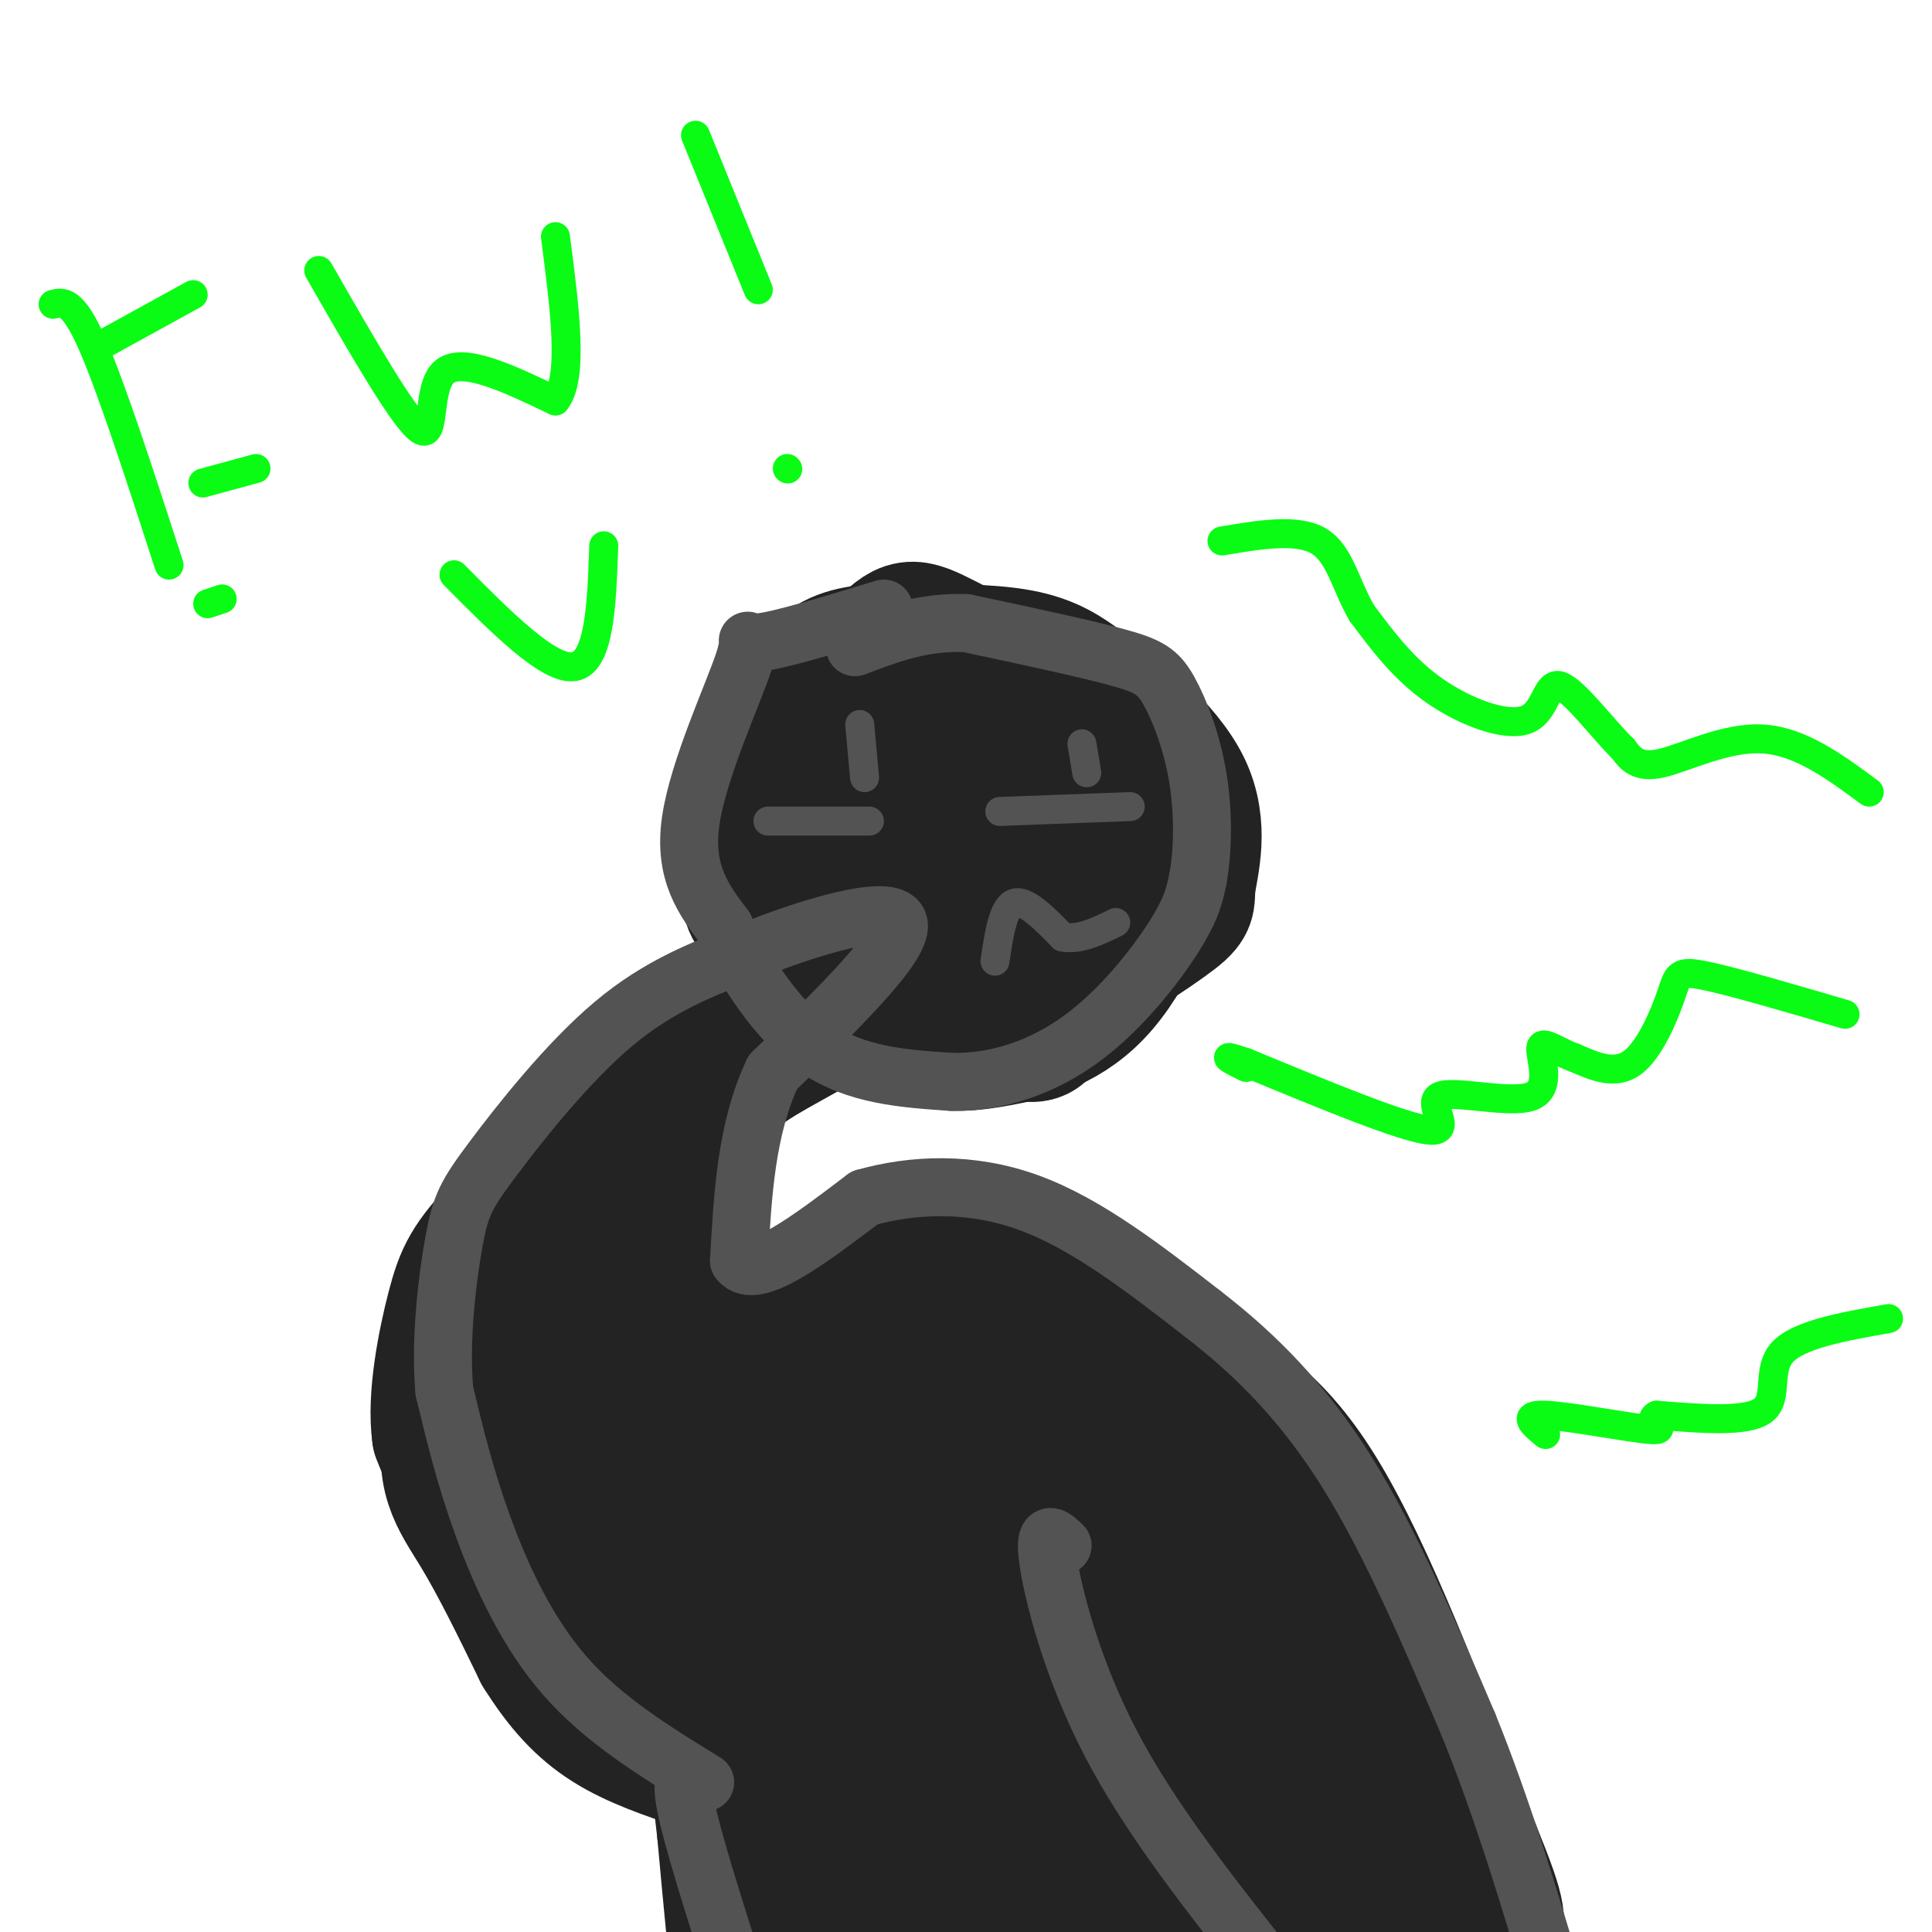 <svg viewBox='0 0 400 400' version='1.1' xmlns='http://www.w3.org/2000/svg' xmlns:xlink='http://www.w3.org/1999/xlink'><g fill='none' stroke='#232323' stroke-width='28' stroke-linecap='round' stroke-linejoin='round'><path d='M173,177c-4.343,-4.392 -8.686,-8.785 -12,-11c-3.314,-2.215 -5.600,-2.254 -1,-8c4.600,-5.746 16.085,-17.201 22,-23c5.915,-5.799 6.262,-5.943 14,-2c7.738,3.943 22.869,11.971 38,20'/><path d='M234,153c7.254,4.846 6.389,6.961 7,9c0.611,2.039 2.700,4.002 1,12c-1.700,7.998 -7.188,22.030 -14,30c-6.812,7.970 -14.950,9.876 -21,11c-6.050,1.124 -10.014,1.464 -15,0c-4.986,-1.464 -10.993,-4.732 -17,-8'/><path d='M175,207c-5.975,-4.289 -12.414,-11.013 -16,-15c-3.586,-3.987 -4.320,-5.239 -4,-10c0.320,-4.761 1.693,-13.033 4,-21c2.307,-7.967 5.546,-15.630 9,-20c3.454,-4.370 7.122,-5.446 12,-6c4.878,-0.554 10.965,-0.587 18,2c7.035,2.587 15.017,7.793 23,13'/><path d='M221,150c5.478,4.065 7.674,7.727 9,12c1.326,4.273 1.784,9.156 -1,17c-2.784,7.844 -8.808,18.649 -11,26c-2.192,7.351 -0.551,11.249 -9,8c-8.449,-3.249 -26.986,-13.644 -35,-18c-8.014,-4.356 -5.504,-2.673 -5,-7c0.504,-4.327 -0.999,-14.665 1,-22c1.999,-7.335 7.499,-11.668 13,-16'/><path d='M183,150c5.271,-4.143 11.948,-6.499 16,-8c4.052,-1.501 5.479,-2.145 10,0c4.521,2.145 12.136,7.080 16,10c3.864,2.920 3.976,3.825 5,8c1.024,4.175 2.962,11.622 2,20c-0.962,8.378 -4.822,17.688 -13,21c-8.178,3.312 -20.675,0.625 -29,-4c-8.325,-4.625 -12.479,-11.188 -15,-16c-2.521,-4.812 -3.410,-7.872 -3,-11c0.410,-3.128 2.117,-6.322 8,-10c5.883,-3.678 15.941,-7.839 26,-12'/><path d='M206,148c6.097,-2.106 8.339,-1.372 12,1c3.661,2.372 8.742,6.382 12,11c3.258,4.618 4.692,9.845 3,16c-1.692,6.155 -6.512,13.236 -10,17c-3.488,3.764 -5.645,4.209 -9,4c-3.355,-0.209 -7.909,-1.072 -14,-3c-6.091,-1.928 -13.720,-4.920 -18,-9c-4.280,-4.080 -5.212,-9.248 -6,-12c-0.788,-2.752 -1.432,-3.089 2,-7c3.432,-3.911 10.940,-11.396 17,-16c6.060,-4.604 10.672,-6.325 15,-6c4.328,0.325 8.372,2.698 11,4c2.628,1.302 3.838,1.535 6,5c2.162,3.465 5.274,10.164 5,17c-0.274,6.836 -3.936,13.810 -9,18c-5.064,4.190 -11.532,5.595 -18,7'/><path d='M205,195c-8.418,-1.524 -20.464,-8.833 -27,-15c-6.536,-6.167 -7.562,-11.191 -9,-15c-1.438,-3.809 -3.288,-6.404 1,-12c4.288,-5.596 14.715,-14.193 23,-17c8.285,-2.807 14.427,0.175 22,6c7.573,5.825 16.577,14.491 21,21c4.423,6.509 4.264,10.860 1,15c-3.264,4.140 -9.632,8.070 -16,12'/><path d='M221,190c-7.933,0.846 -19.765,-3.040 -25,-7c-5.235,-3.960 -3.874,-7.996 0,-13c3.874,-5.004 10.262,-10.976 14,-13c3.738,-2.024 4.827,-0.099 6,2c1.173,2.099 2.431,4.373 2,10c-0.431,5.627 -2.552,14.608 -9,19c-6.448,4.392 -17.224,4.196 -28,4'/><path d='M181,192c-5.794,0.837 -6.280,0.928 -9,-3c-2.720,-3.928 -7.673,-11.876 -9,-19c-1.327,-7.124 0.973,-13.423 5,-19c4.027,-5.577 9.780,-10.433 13,-13c3.220,-2.567 3.905,-2.845 9,-3c5.095,-0.155 14.598,-0.187 21,1c6.402,1.187 9.701,3.594 13,6'/><path d='M224,142c6.731,4.531 17.057,12.859 21,21c3.943,8.141 1.503,16.095 1,20c-0.503,3.905 0.932,3.762 -5,8c-5.932,4.238 -19.229,12.858 -28,16c-8.771,3.142 -13.015,0.808 -18,-2c-4.985,-2.808 -10.710,-6.088 -13,-11c-2.290,-4.912 -1.145,-11.456 0,-18'/><path d='M182,176c0.958,-7.041 3.353,-15.644 5,-22c1.647,-6.356 2.546,-10.464 10,-9c7.454,1.464 21.464,8.501 28,12c6.536,3.499 5.597,3.460 6,7c0.403,3.540 2.146,10.659 1,17c-1.146,6.341 -5.182,11.905 -11,12c-5.818,0.095 -13.419,-5.278 -19,-11c-5.581,-5.722 -9.142,-11.793 -10,-16c-0.858,-4.207 0.986,-6.550 5,-7c4.014,-0.450 10.196,0.994 14,4c3.804,3.006 5.230,7.573 5,11c-0.230,3.427 -2.115,5.713 -4,8'/><path d='M212,182c-3.333,0.444 -9.667,-2.444 -13,-5c-3.333,-2.556 -3.667,-4.778 -4,-7'/><path d='M166,272c4.071,-4.232 8.143,-8.464 13,-11c4.857,-2.536 10.500,-3.375 16,-3c5.500,0.375 10.857,1.964 16,5c5.143,3.036 10.071,7.518 15,12'/><path d='M226,275c6.005,6.778 13.517,17.724 18,22c4.483,4.276 5.938,1.882 8,26c2.062,24.118 4.732,74.748 7,100c2.268,25.252 4.134,25.126 6,25'/><path d='M179,276c-2.376,0.801 -4.752,1.602 -6,3c-1.248,1.398 -1.368,3.393 -4,9c-2.632,5.607 -7.777,14.827 -9,44c-1.223,29.173 1.476,78.301 1,94c-0.476,15.699 -4.128,-2.029 -2,-32c2.128,-29.971 10.034,-72.184 18,-93c7.966,-20.816 15.990,-20.233 21,-20c5.010,0.233 7.005,0.117 9,0'/><path d='M207,281c5.105,3.816 13.367,13.355 18,22c4.633,8.645 5.635,16.395 7,22c1.365,5.605 3.091,9.065 -1,28c-4.091,18.935 -14.001,53.346 -18,68c-3.999,14.654 -2.088,9.550 -5,6c-2.912,-3.550 -10.647,-5.545 -16,-10c-5.353,-4.455 -8.324,-11.370 -11,-21c-2.676,-9.630 -5.057,-21.976 -6,-33c-0.943,-11.024 -0.447,-20.726 2,-33c2.447,-12.274 6.844,-27.122 9,-34c2.156,-6.878 2.072,-5.788 7,-5c4.928,0.788 14.868,1.272 22,4c7.132,2.728 11.456,7.700 15,13c3.544,5.300 6.308,10.926 8,18c1.692,7.074 2.313,15.594 3,22c0.687,6.406 1.442,10.696 0,21c-1.442,10.304 -5.081,26.620 -7,35c-1.919,8.380 -2.120,8.823 -5,10c-2.880,1.177 -8.440,3.089 -14,5'/><path d='M215,419c-7.122,-1.820 -17.927,-8.869 -23,-13c-5.073,-4.131 -4.413,-5.343 -5,-17c-0.587,-11.657 -2.421,-33.758 -1,-51c1.421,-17.242 6.098,-29.625 9,-40c2.902,-10.375 4.028,-18.743 10,-16c5.972,2.743 16.791,16.595 24,26c7.209,9.405 10.807,14.362 11,31c0.193,16.638 -3.019,44.957 -6,60c-2.981,15.043 -5.732,16.810 -8,19c-2.268,2.190 -4.052,4.804 -7,3c-2.948,-1.804 -7.061,-8.027 -11,-18c-3.939,-9.973 -7.705,-23.697 -10,-37c-2.295,-13.303 -3.121,-26.186 -4,-42c-0.879,-15.814 -1.813,-34.558 3,-34c4.813,0.558 15.373,20.420 21,33c5.627,12.580 6.322,17.880 6,31c-0.322,13.120 -1.661,34.060 -3,55'/><path d='M221,409c-0.414,9.928 0.051,7.248 -1,3c-1.051,-4.248 -3.617,-10.064 -5,-14c-1.383,-3.936 -1.583,-5.992 -1,-25c0.583,-19.008 1.951,-54.970 5,-66c3.049,-11.030 7.780,2.871 12,22c4.220,19.129 7.928,43.488 9,53c1.072,9.512 -0.492,4.179 -3,1c-2.508,-3.179 -5.961,-4.203 -13,-20c-7.039,-15.797 -17.664,-46.369 -20,-54c-2.336,-7.631 3.618,7.677 7,22c3.382,14.323 4.191,27.662 5,41'/><path d='M216,372c1.854,12.006 3.990,21.520 1,19c-2.990,-2.520 -11.105,-17.076 -19,-43c-7.895,-25.924 -15.570,-63.217 -12,-65c3.570,-1.783 18.384,31.943 22,43c3.616,11.057 -3.967,-0.555 -10,-11c-6.033,-10.445 -10.517,-19.722 -15,-29'/><path d='M183,286c-3.297,-6.566 -4.041,-8.480 -5,-11c-0.959,-2.520 -2.133,-5.644 -7,1c-4.867,6.644 -13.426,23.058 -18,38c-4.574,14.942 -5.164,28.412 -5,39c0.164,10.588 1.082,18.294 2,26'/><path d='M150,379c1.167,13.000 3.083,32.500 5,52'/><path d='M160,338c-3.161,1.101 -6.321,2.202 -11,2c-4.679,-0.202 -10.875,-1.708 -20,-7c-9.125,-5.292 -21.179,-14.369 -28,-21c-6.821,-6.631 -8.411,-10.815 -10,-15'/><path d='M91,297c-1.094,-7.555 1.171,-18.943 3,-26c1.829,-7.057 3.223,-9.785 10,-17c6.777,-7.215 18.936,-18.919 32,-28c13.064,-9.081 27.032,-15.541 41,-22'/><path d='M177,204c12.511,-6.178 23.289,-10.622 20,-8c-3.289,2.622 -20.644,12.311 -38,22'/><path d='M159,218c-8.602,5.200 -11.106,7.200 -14,19c-2.894,11.800 -6.178,33.400 -5,48c1.178,14.600 6.817,22.200 11,27c4.183,4.800 6.909,6.800 10,8c3.091,1.200 6.545,1.600 10,2'/><path d='M131,267c-1.458,-0.062 -2.917,-0.123 -4,6c-1.083,6.123 -1.792,18.431 -2,25c-0.208,6.569 0.085,7.398 4,15c3.915,7.602 11.451,21.976 9,12c-2.451,-9.976 -14.891,-44.301 -18,-57c-3.109,-12.699 3.112,-3.771 6,10c2.888,13.771 2.444,32.386 2,51'/><path d='M128,329c-1.273,4.025 -5.456,-11.413 -8,-30c-2.544,-18.587 -3.448,-40.321 -1,-45c2.448,-4.679 8.250,7.699 14,23c5.750,15.301 11.448,33.524 10,34c-1.448,0.476 -10.044,-16.795 -15,-28c-4.956,-11.205 -6.273,-16.344 -7,-22c-0.727,-5.656 -0.863,-11.828 -1,-18'/><path d='M120,243c1.450,0.599 5.577,11.097 8,23c2.423,11.903 3.144,25.212 2,25c-1.144,-0.212 -4.152,-13.943 -3,-25c1.152,-11.057 6.464,-19.438 5,-16c-1.464,3.438 -9.704,18.697 -13,30c-3.296,11.303 -1.648,18.652 0,26'/><path d='M119,306c-2.489,-5.822 -8.711,-33.378 -9,-38c-0.289,-4.622 5.356,13.689 11,32'/><path d='M118,247c-10.400,17.844 -20.800,35.689 -24,47c-3.200,11.311 0.800,16.089 5,23c4.200,6.911 8.600,15.956 13,25'/><path d='M112,342c4.289,6.867 8.511,11.533 14,15c5.489,3.467 12.244,5.733 19,8'/><path d='M236,280c0.000,0.000 2.000,6.000 2,6'/><path d='M238,286c0.333,1.000 0.167,0.500 0,0'/><path d='M244,284c9.417,4.250 18.833,8.500 29,25c10.167,16.500 21.083,45.250 32,74'/><path d='M305,383c6.044,14.800 5.156,14.800 4,19c-1.156,4.200 -2.578,12.600 -4,21'/><path d='M274,323c9.484,44.161 18.969,88.322 21,103c2.031,14.678 -3.391,-0.125 -6,-5c-2.609,-4.875 -2.403,0.180 -6,-17c-3.597,-17.180 -10.995,-56.595 -9,-58c1.995,-1.405 13.383,35.199 20,52c6.617,16.801 8.462,13.800 8,12c-0.462,-1.800 -3.231,-2.400 -6,-3'/><path d='M296,407c-9.397,-9.217 -29.889,-30.761 -33,-36c-3.111,-5.239 11.159,5.825 20,20c8.841,14.175 12.253,31.460 12,37c-0.253,5.540 -4.170,-0.665 -8,-7c-3.830,-6.335 -7.573,-12.801 -9,-28c-1.427,-15.199 -0.538,-39.130 0,-34c0.538,5.130 0.725,39.323 2,57c1.275,17.677 3.637,18.839 6,20'/><path d='M286,436c1.018,-10.948 0.561,-48.317 -4,-70c-4.561,-21.683 -13.228,-27.680 -14,-28c-0.772,-0.320 6.350,5.038 10,8c3.650,2.962 3.829,3.528 8,15c4.171,11.472 12.335,33.849 14,42c1.665,8.151 -3.167,2.075 -8,-4'/><path d='M292,399c-3.333,-3.078 -7.667,-8.774 -14,-24c-6.333,-15.226 -14.667,-39.984 -16,-47c-1.333,-7.016 4.333,3.710 7,12c2.667,8.290 2.333,14.145 2,20'/></g>
<g fill='none' stroke='#535353' stroke-width='12' stroke-linecap='round' stroke-linejoin='round'><path d='M183,126c-11.018,3.357 -22.036,6.714 -26,7c-3.964,0.286 -0.875,-2.500 -3,4c-2.125,6.500 -9.464,22.286 -11,33c-1.536,10.714 2.732,16.357 7,22'/><path d='M150,192c4.067,8.667 10.733,19.333 19,25c8.267,5.667 18.133,6.333 28,7'/><path d='M197,224c9.369,0.155 18.792,-2.958 27,-9c8.208,-6.042 15.202,-15.012 19,-21c3.798,-5.988 4.399,-8.994 5,-12'/><path d='M248,182c1.061,-5.611 1.212,-13.638 0,-21c-1.212,-7.362 -3.788,-14.059 -6,-18c-2.212,-3.941 -4.061,-5.126 -11,-7c-6.939,-1.874 -18.970,-4.437 -31,-7'/><path d='M200,129c-9.000,-0.333 -16.000,2.333 -23,5'/><path d='M146,369c-10.533,-6.467 -21.067,-12.933 -29,-22c-7.933,-9.067 -13.267,-20.733 -17,-31c-3.733,-10.267 -5.867,-19.133 -8,-28'/><path d='M92,288c-0.960,-10.721 0.640,-23.523 2,-31c1.360,-7.477 2.482,-9.628 8,-17c5.518,-7.372 15.434,-19.963 25,-28c9.566,-8.037 18.783,-11.518 28,-15'/><path d='M155,197c12.400,-5.044 29.400,-10.156 31,-6c1.600,4.156 -12.200,17.578 -26,31'/><path d='M160,222c-5.500,11.667 -6.250,25.333 -7,39'/><path d='M153,261c3.167,4.333 14.583,-4.333 26,-13'/><path d='M179,248c10.000,-2.822 22.000,-3.378 34,1c12.000,4.378 24.000,13.689 36,23'/><path d='M249,272c11.156,8.600 21.044,18.600 30,33c8.956,14.400 16.978,33.200 25,52'/><path d='M304,357c7.167,17.667 12.583,35.833 18,54'/><path d='M220,320c-1.978,-1.911 -3.956,-3.822 -3,3c0.956,6.822 4.844,22.378 13,38c8.156,15.622 20.578,31.311 33,47'/><path d='M263,408c5.833,7.833 3.917,3.917 2,0'/><path d='M144,368c-1.667,-0.333 -3.333,-0.667 -2,6c1.333,6.667 5.667,20.333 10,34'/></g>
<g fill='none' stroke='#535353' stroke-width='6' stroke-linecap='round' stroke-linejoin='round'><path d='M159,170c0.000,0.000 21.000,0.000 21,0'/><path d='M179,161c0.000,0.000 -1.000,-11.000 -1,-11'/><path d='M207,168c0.000,0.000 27.000,-1.000 27,-1'/><path d='M225,160c0.000,0.000 -1.000,-6.000 -1,-6'/><path d='M206,199c0.833,-5.583 1.667,-11.167 4,-12c2.333,-0.833 6.167,3.083 10,7'/><path d='M220,194c3.500,0.667 7.250,-1.167 11,-3'/></g>
<g fill='none' stroke='#0AFC15' stroke-width='6' stroke-linecap='round' stroke-linejoin='round'><path d='M387,164c-7.133,-5.267 -14.267,-10.533 -22,-11c-7.733,-0.467 -16.067,3.867 -21,5c-4.933,1.133 -6.467,-0.933 -8,-3'/><path d='M336,155c-4.013,-3.877 -10.045,-12.070 -13,-13c-2.955,-0.930 -2.834,5.404 -7,7c-4.166,1.596 -12.619,-1.544 -19,-6c-6.381,-4.456 -10.691,-10.228 -15,-16'/><path d='M282,127c-3.444,-5.822 -4.556,-12.378 -9,-15c-4.444,-2.622 -12.222,-1.311 -20,0'/><path d='M382,210c-11.631,-3.411 -23.262,-6.821 -29,-8c-5.738,-1.179 -5.583,-0.125 -7,4c-1.417,4.125 -4.405,11.321 -8,14c-3.595,2.679 -7.798,0.839 -12,-1'/><path d='M326,219c-3.653,-1.256 -6.785,-3.897 -7,-2c-0.215,1.897 2.489,8.333 -2,10c-4.489,1.667 -16.170,-1.436 -19,0c-2.830,1.436 3.191,7.410 -2,7c-5.191,-0.410 -21.596,-7.205 -38,-14'/><path d='M258,220c-6.333,-2.167 -3.167,-0.583 0,1'/><path d='M391,273c-9.333,1.644 -18.667,3.289 -22,7c-3.333,3.711 -0.667,9.489 -4,12c-3.333,2.511 -12.667,1.756 -22,1'/><path d='M343,293c-2.321,1.060 2.875,3.208 -1,3c-3.875,-0.208 -16.821,-2.774 -22,-3c-5.179,-0.226 -2.589,1.887 0,4'/><path d='M11,63c2.000,-0.500 4.000,-1.000 8,8c4.000,9.000 10.000,27.500 16,46'/><path d='M20,72c0.000,0.000 20.000,-11.000 20,-11'/><path d='M42,100c0.000,0.000 11.000,-3.000 11,-3'/><path d='M43,125c0.000,0.000 3.000,-1.000 3,-1'/><path d='M66,56c8.822,15.400 17.644,30.800 21,33c3.356,2.200 1.244,-8.800 5,-12c3.756,-3.200 13.378,1.400 23,6'/><path d='M115,83c3.833,-4.667 1.917,-19.333 0,-34'/><path d='M144,28c0.000,0.000 13.000,32.000 13,32'/><path d='M163,97c0.000,0.000 0.100,0.100 0.1,0.1'/><path d='M94,119c9.917,10.000 19.833,20.000 25,19c5.167,-1.000 5.583,-13.000 6,-25'/></g>
</svg>